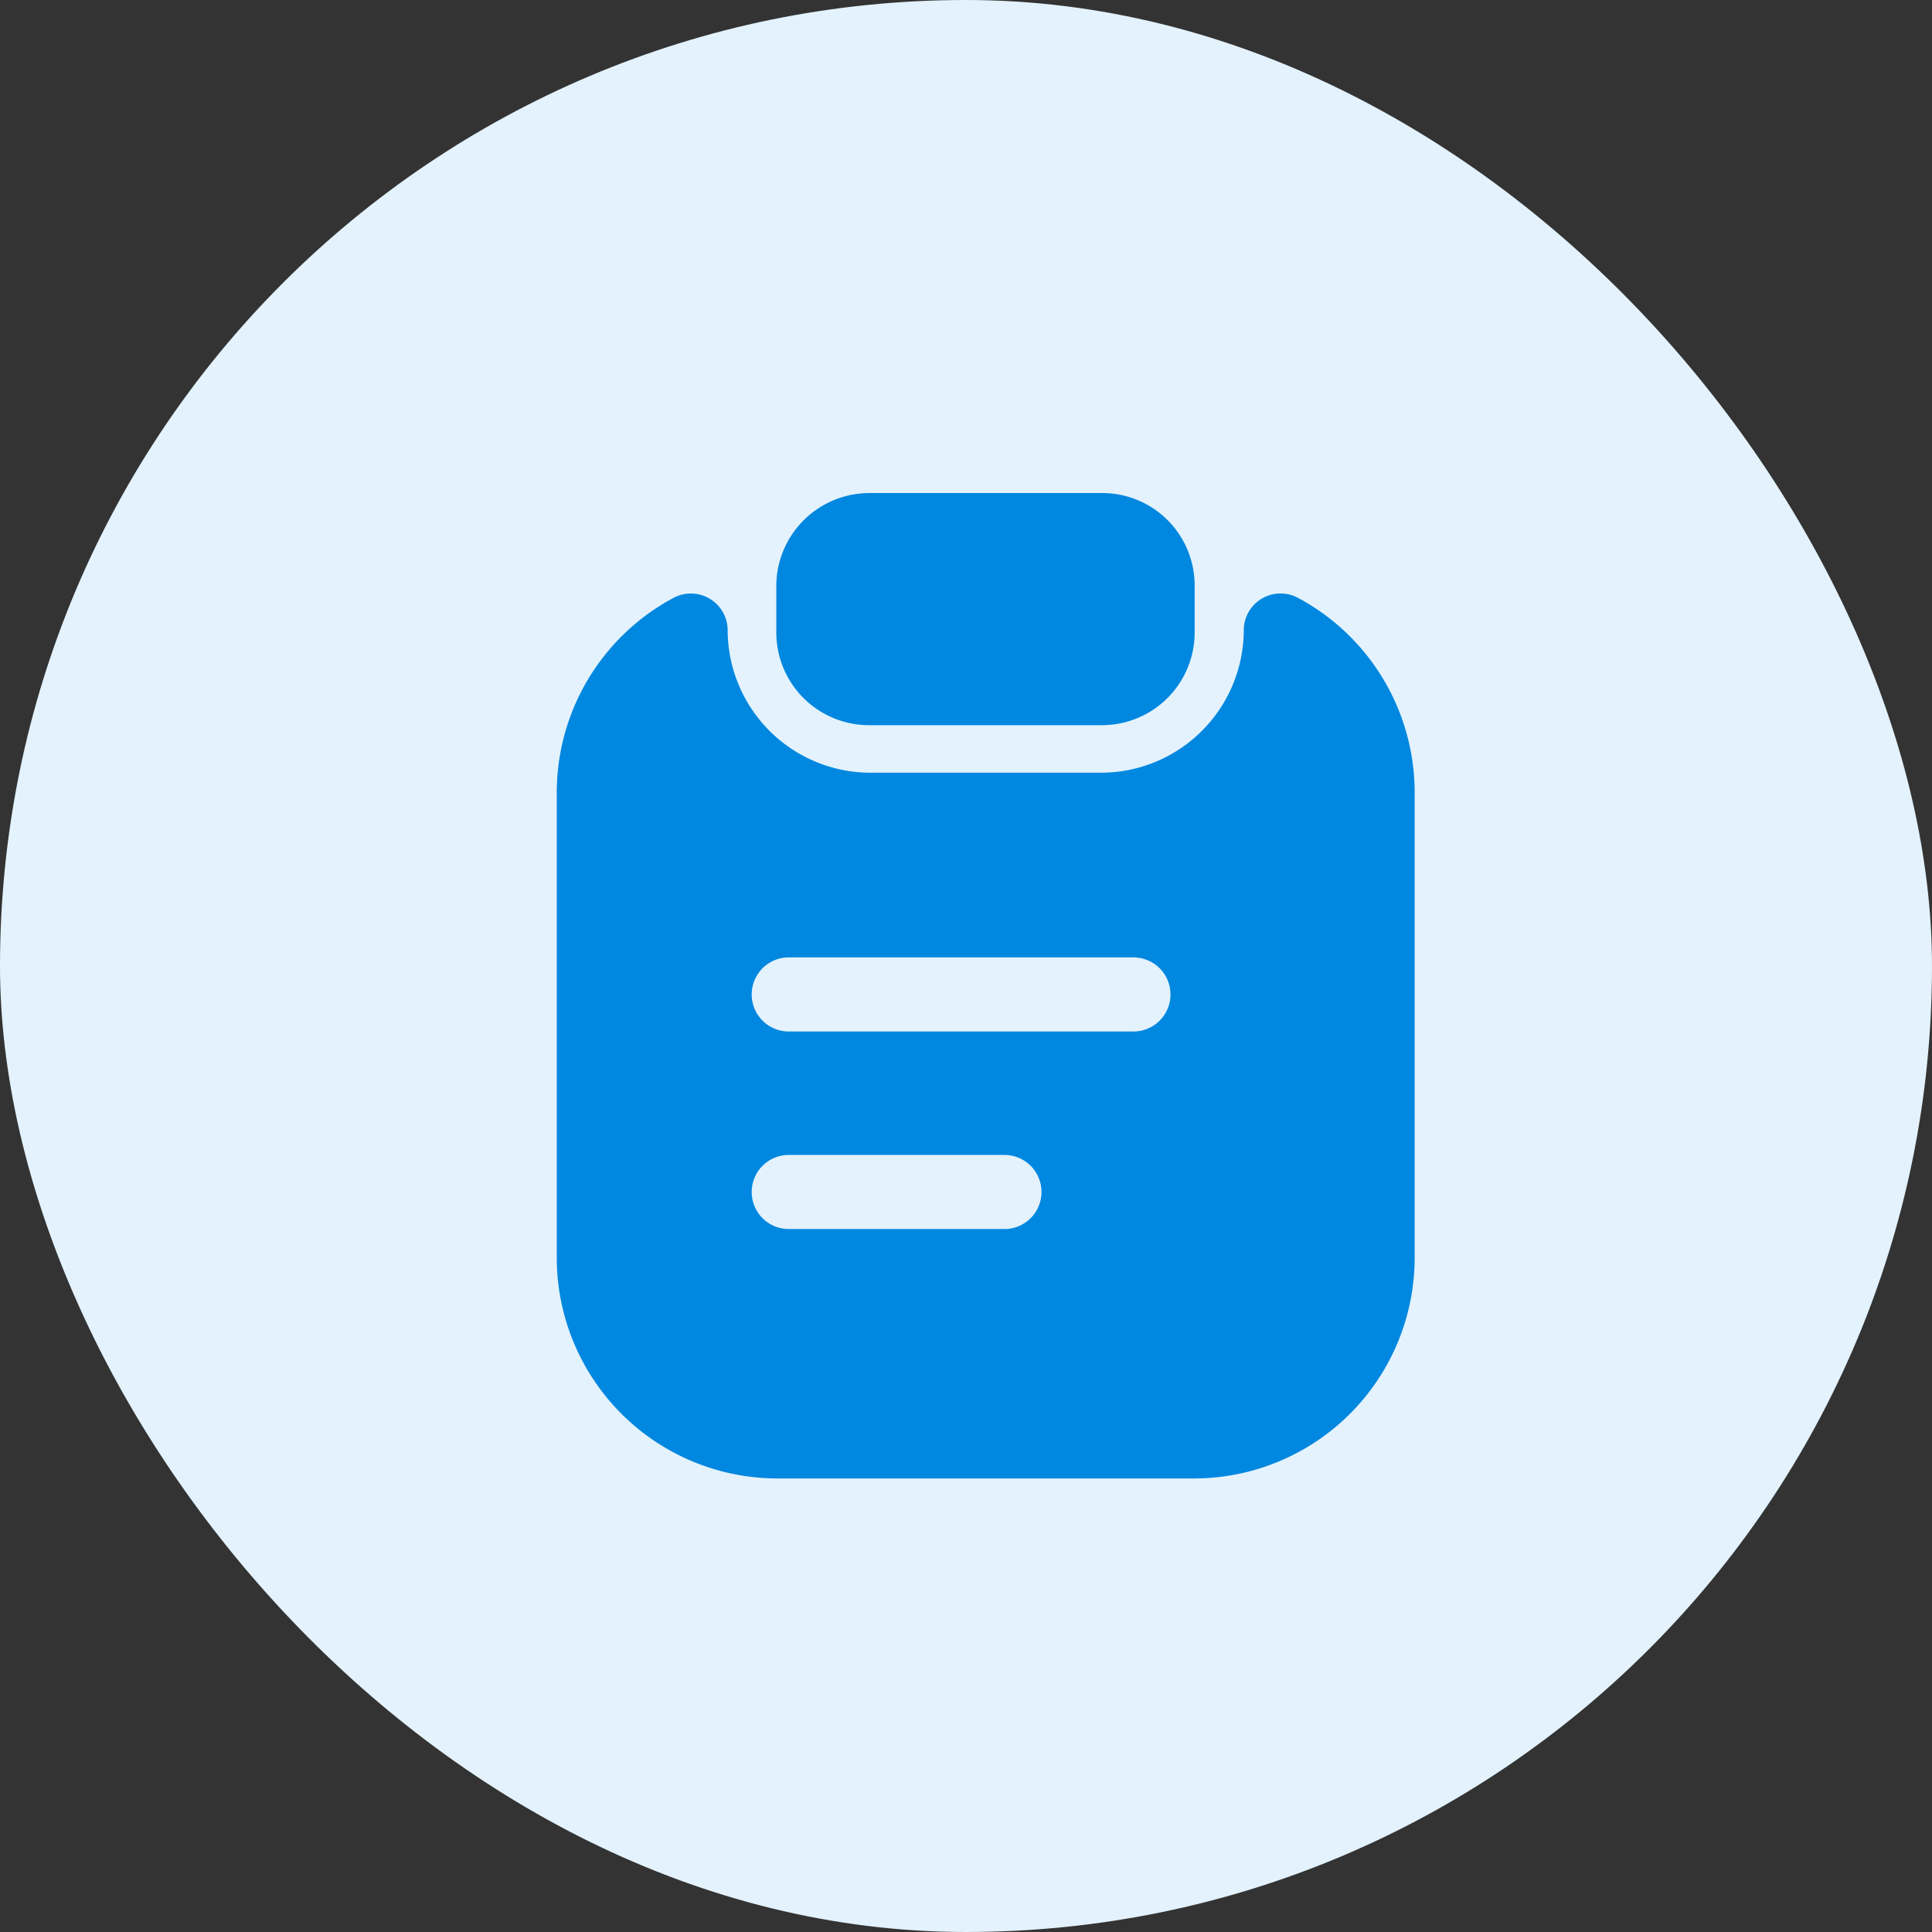 <svg xmlns="http://www.w3.org/2000/svg" width="49" height="49" viewBox="0 0 49 49"><rect x="0" y="0" width="49" height="49" fill="#333333" stroke="none"/><g id="Group_40262" data-name="Group 40262" transform="translate(-758 -2448.087)"><rect id="Rectangle_22070" data-name="Rectangle 22070" width="49" height="49" rx="24.5" transform="translate(758 2448.087)" fill="#e3f2fc"></rect><g id="vuesax_bold_clipboard-text" data-name="vuesax/bold/clipboard-text" transform="translate(660 2206.087)"><g id="clipboard-text" transform="translate(108 252)"><path id="Vector" d="M8.254,0H2.367A2.363,2.363,0,0,0,0,2.355V3.532A2.352,2.352,0,0,0,2.355,5.887h5.9a2.352,2.352,0,0,0,2.355-2.355V2.355A2.344,2.344,0,0,0,8.254,0Z" transform="translate(9.689 2.505)" fill="#0087e0"></path><path id="Vector-2" data-name="Vector" d="M17.424.924a3.625,3.625,0,0,1-3.61,3.62H7.944A3.625,3.625,0,0,1,4.334.924.933.933,0,0,0,2.96.11,5.6,5.6,0,0,0,0,5.057V16.843a5.6,5.6,0,0,0,5.583,5.6H16.175a5.6,5.6,0,0,0,5.583-5.6V5.057A5.6,5.6,0,0,0,18.8.11.933.933,0,0,0,17.424.924Zm-6.07,15.193H5.883a.939.939,0,0,1,0-1.879h5.471a.939.939,0,0,1,0,1.879Zm3.273-5.01H5.883a.939.939,0,0,1,0-1.879h8.743a.939.939,0,0,1,0,1.879Z" transform="translate(4.121 5.054)" fill="#0087e0"></path><path id="Vector-3" data-name="Vector" d="M0,0H30V30H0Z" transform="translate(30 30) rotate(180)" fill="none" opacity="0"></path></g></g></g></svg>